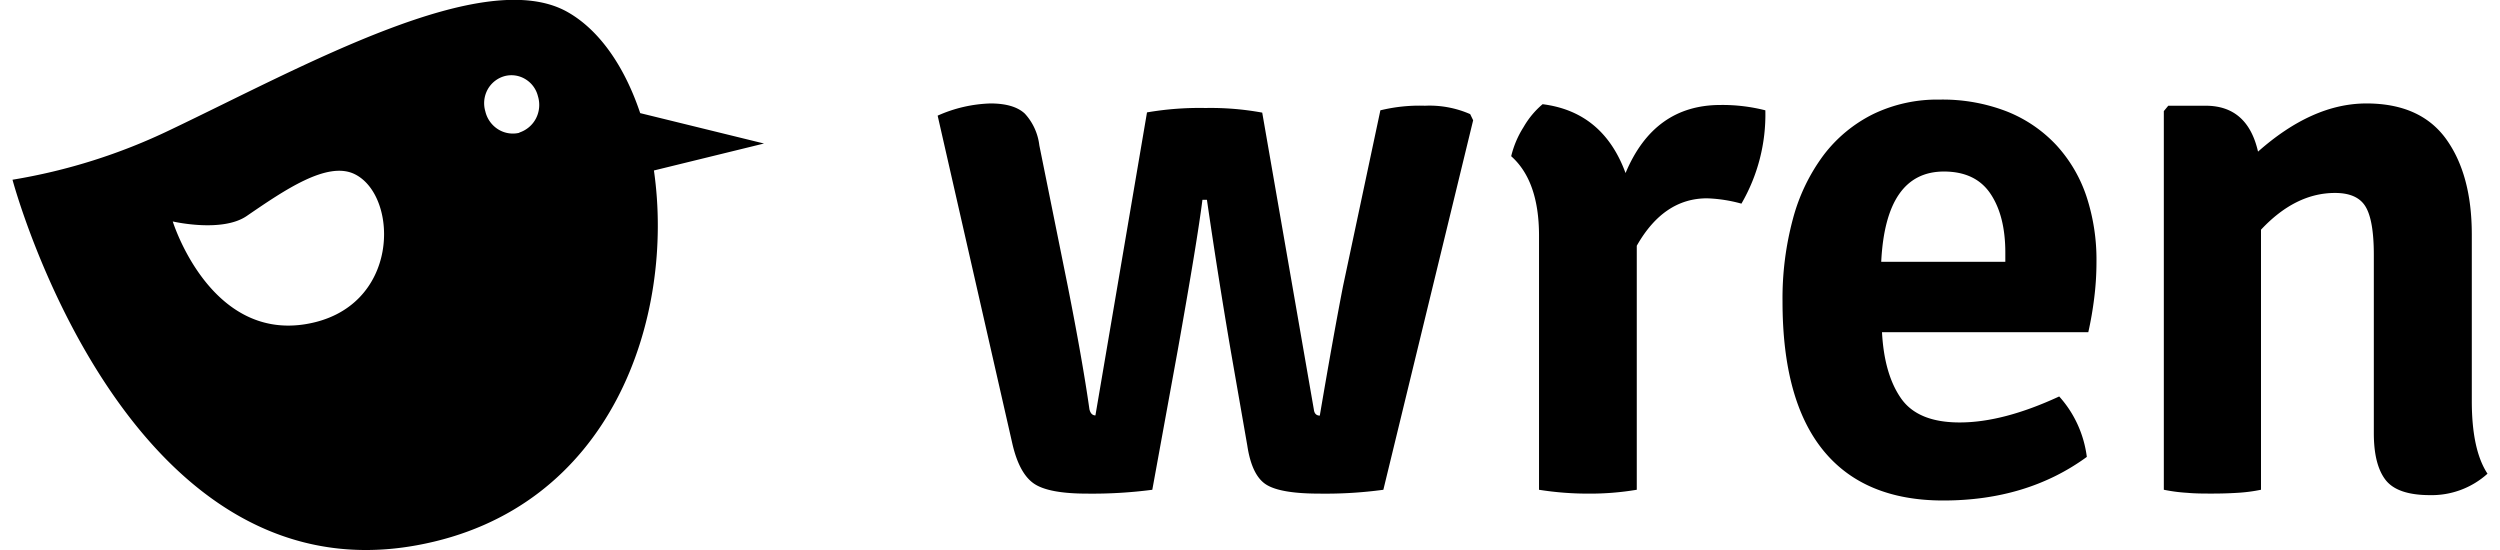 <svg xmlns="http://www.w3.org/2000/svg" width="100" height="22" fill="none" viewBox="0 0 100 22"><g fill="#000" clip-path="url(#clip0_1303_22476)"><path d="m40.496 17.755-2.99-13.129a5.562 5.562 0 0 1 2.109-.488c.627 0 1.086.135 1.376.405.322.348.526.793.582 1.269l1.137 5.63c.396 2.002.685 3.644.867 4.929.04.162.119.245.24.245l2.063-12.12a12.361 12.361 0 0 1 2.338-.176 11.4 11.4 0 0 1 2.271.185l2.065 11.874c.018.162.1.245.238.245.36-2.122.67-3.846.928-5.173l1.495-7.038a6.602 6.602 0 0 1 1.782-.184 4.046 4.046 0 0 1 1.81.336l.119.246-3.592 14.78c-.847.115-1.701.166-2.556.154-1.047 0-1.76-.123-2.138-.367-.38-.245-.629-.765-.749-1.56l-.657-3.765a246.369 246.369 0 0 1-.957-6.06h-.18c-.132 1.06-.462 3.07-.99 6.03l-1.015 5.568c-.863.113-1.733.164-2.602.154-1.038 0-1.75-.135-2.139-.406-.388-.27-.673-.798-.855-1.584ZM60.447 6.25c.1-.414.267-.807.494-1.164.2-.35.458-.66.763-.918 1.613.204 2.719 1.122 3.318 2.754.76-1.816 2.025-2.723 3.798-2.723a6.948 6.948 0 0 1 1.794.214 7.101 7.101 0 0 1-.957 3.733 5.8 5.8 0 0 0-1.376-.213c-1.156 0-2.093.632-2.81 1.897v9.76c-.637.107-1.283.159-1.93.155-.663.001-1.325-.05-1.98-.154V9.4c-.005-1.448-.377-2.498-1.114-3.152ZM83.531 13.287H75.28c.059 1.122.313 2.005.762 2.648.449.643 1.231.964 2.348.963 1.157 0 2.483-.347 3.978-1.04.604.67.99 1.514 1.105 2.418-1.593 1.163-3.507 1.744-5.742 1.744-2.112 0-3.712-.668-4.8-2.004-1.087-1.336-1.63-3.32-1.63-5.953a12.22 12.22 0 0 1 .419-3.32 7.473 7.473 0 0 1 1.225-2.54 5.629 5.629 0 0 1 1.98-1.638 5.897 5.897 0 0 1 2.661-.581 7.093 7.093 0 0 1 2.687.474 5.464 5.464 0 0 1 1.98 1.347 5.683 5.683 0 0 1 1.21 2.065c.273.839.407 1.718.396 2.602 0 .486-.03.971-.091 1.453-.057.46-.135.915-.236 1.362Zm-5.77-6.426c-1.556 0-2.393 1.204-2.512 3.611h4.964v-.367c0-.98-.198-1.766-.594-2.356-.396-.59-1.015-.886-1.857-.888ZM98.872 9.37v6.673c0 1.305.21 2.273.628 2.905a3.332 3.332 0 0 1-2.303.857c-.858 0-1.446-.198-1.764-.595-.319-.405-.48-1.026-.48-1.883v-7.13c0-.919-.109-1.561-.328-1.927-.22-.37-.627-.552-1.225-.552-1.056 0-2.043.49-2.96 1.47V19.59c-.311.064-.626.105-.943.123-.329.02-.663.03-1.002.03-.339 0-.671 0-1.002-.03a6.523 6.523 0 0 1-.94-.123V4.444l.178-.215h1.495c1.117 0 1.815.612 2.095 1.836 1.452-1.285 2.896-1.927 4.334-1.927 1.437 0 2.5.473 3.186 1.418.686.951 1.03 2.222 1.031 3.814ZM30.558 5.74l-4.95-1.215C24.997 2.7 24.005 1.224 22.714.488 19.379-1.418 12.182 2.634 6.808 5.196A23.219 23.219 0 0 1 .5 7.189s4.459 16.75 16.153 14.625c7.849-1.419 10.347-9.14 9.504-14.995l4.401-1.078ZM12.2 12.97c-3.83.607-5.29-4.112-5.29-4.112s1.965.46 2.957-.217c1.523-1.043 3.226-2.212 4.32-1.675 1.785.875 1.844 5.396-1.987 6.004Zm8.573-7.658a1.11 1.11 0 0 1-.853-.142 1.158 1.158 0 0 1-.507-.717 1.145 1.145 0 0 1 .087-.863 1.113 1.113 0 0 1 .665-.54 1.069 1.069 0 0 1 .84.11 1.101 1.101 0 0 1 .513.691 1.183 1.183 0 0 1-.078.884 1.153 1.153 0 0 1-.667.567v.01Z"/></g><defs><clipPath id="clip0_1303_22476"><path fill="#fff" d="M.5 0h99v22H.5z"/></clipPath></defs></svg>